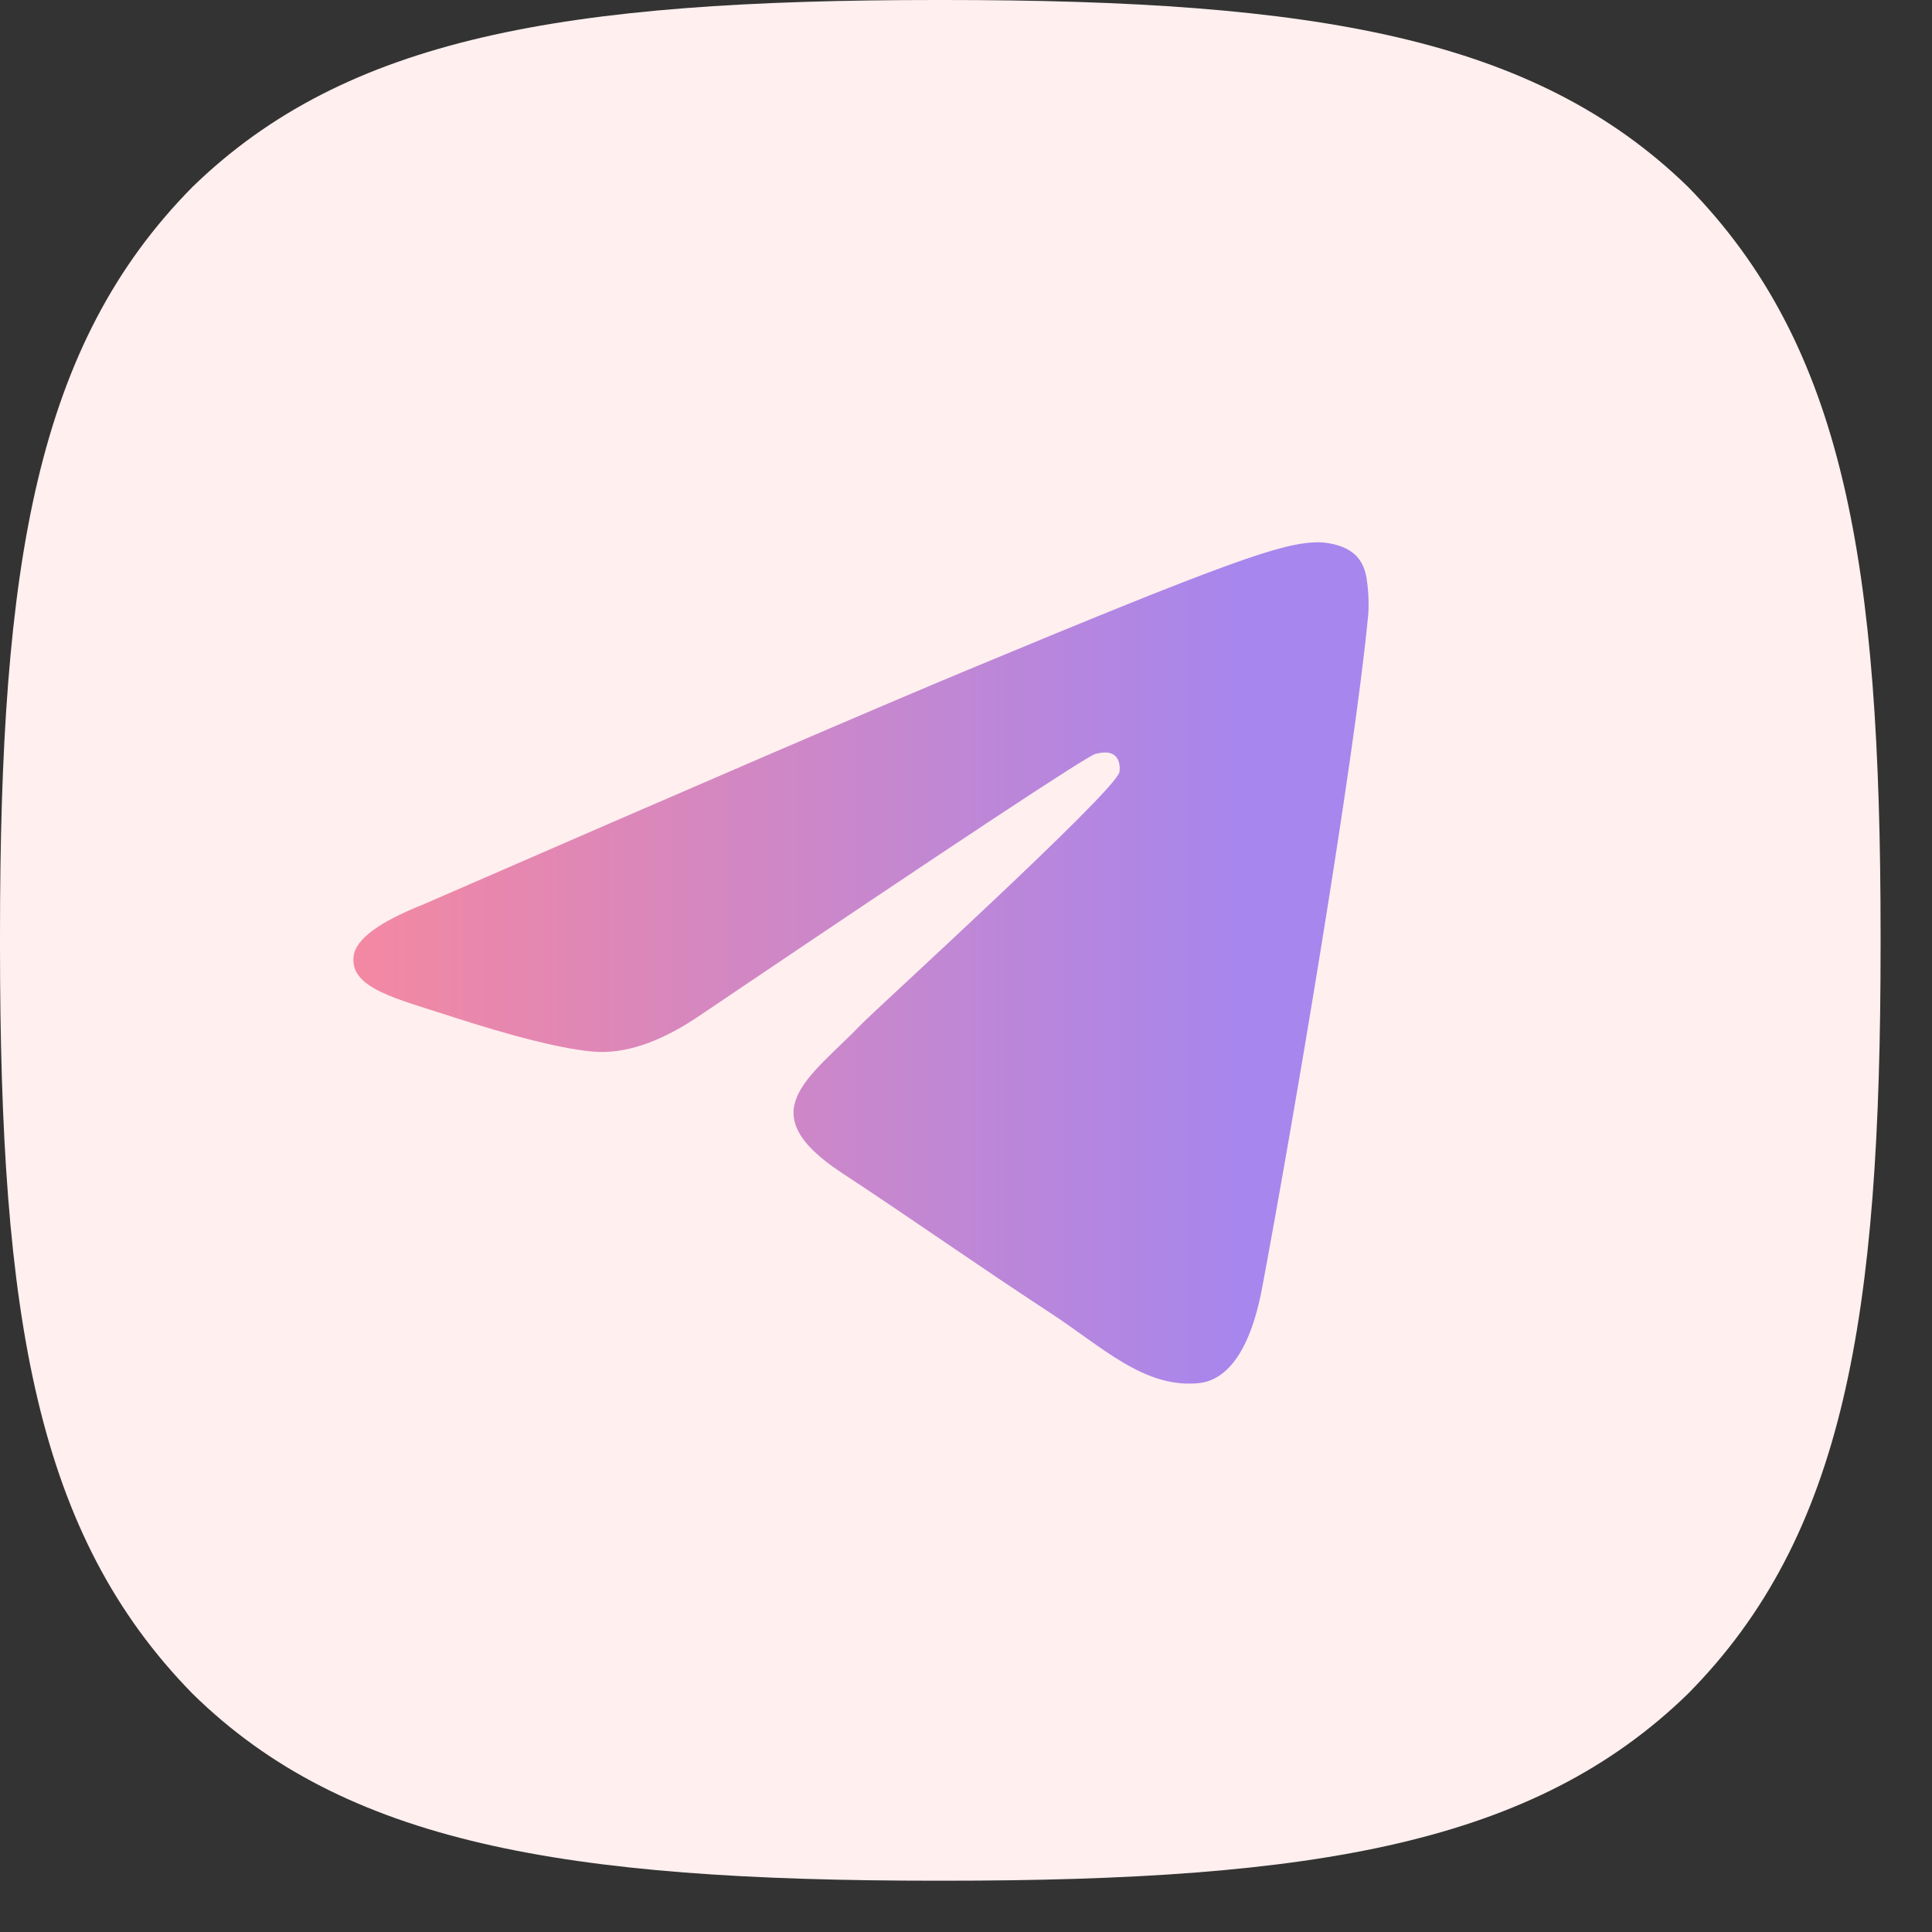 <svg width="31" height="31" viewBox="0 0 31 31" fill="none" xmlns="http://www.w3.org/2000/svg">
<rect x="0" y="0" width="31" height="31" fill="#333333" stroke="none"/>
<path d="M15.027 30.177H15.148C21.14 30.177 24.619 29.573 27.082 27.18C29.595 24.643 30.175 21.142 30.175 15.172V15.004C30.175 9.037 29.595 5.558 27.082 2.995C24.621 0.604 21.117 0 15.15 0H15.029C9.037 0 5.556 0.604 3.092 2.996C0.582 5.532 0 9.036 0 15.003V15.171C0 21.139 0.58 24.618 3.093 27.18C5.532 29.573 9.037 30.177 15.027 30.177Z" fill="#FFEFEF"/>
<path fill-rule="evenodd" clip-rule="evenodd" d="M6.79 14.513C11.162 12.608 14.078 11.352 15.537 10.745C19.703 9.012 20.569 8.711 21.133 8.701C21.257 8.699 21.534 8.73 21.714 8.876C21.866 8.999 21.908 9.165 21.928 9.282C21.948 9.399 21.972 9.665 21.953 9.872C21.727 12.244 20.75 18 20.253 20.657C20.043 21.781 19.629 22.157 19.228 22.194C18.357 22.275 17.696 21.619 16.852 21.066C15.532 20.2 14.786 19.662 13.504 18.817C12.023 17.841 12.983 17.305 13.828 16.428C14.048 16.199 17.886 12.708 17.961 12.391C17.97 12.351 17.979 12.204 17.891 12.126C17.803 12.048 17.674 12.075 17.58 12.096C17.448 12.126 15.339 13.52 11.253 16.278C10.655 16.689 10.112 16.889 9.627 16.879C9.091 16.867 8.061 16.576 7.295 16.327C6.355 16.021 5.609 15.86 5.674 15.341C5.708 15.071 6.08 14.795 6.79 14.513Z" fill="url(#paint0_linear_74_120)"/>
<defs>
<linearGradient id="paint0_linear_74_120" x1="3.634" y1="15.451" x2="19.924" y2="15.451" gradientUnits="userSpaceOnUse">
<stop stop-color="#FF8897"/>
<stop offset="1" stop-color="#A786ED"/>
</linearGradient>
</defs>
</svg>
